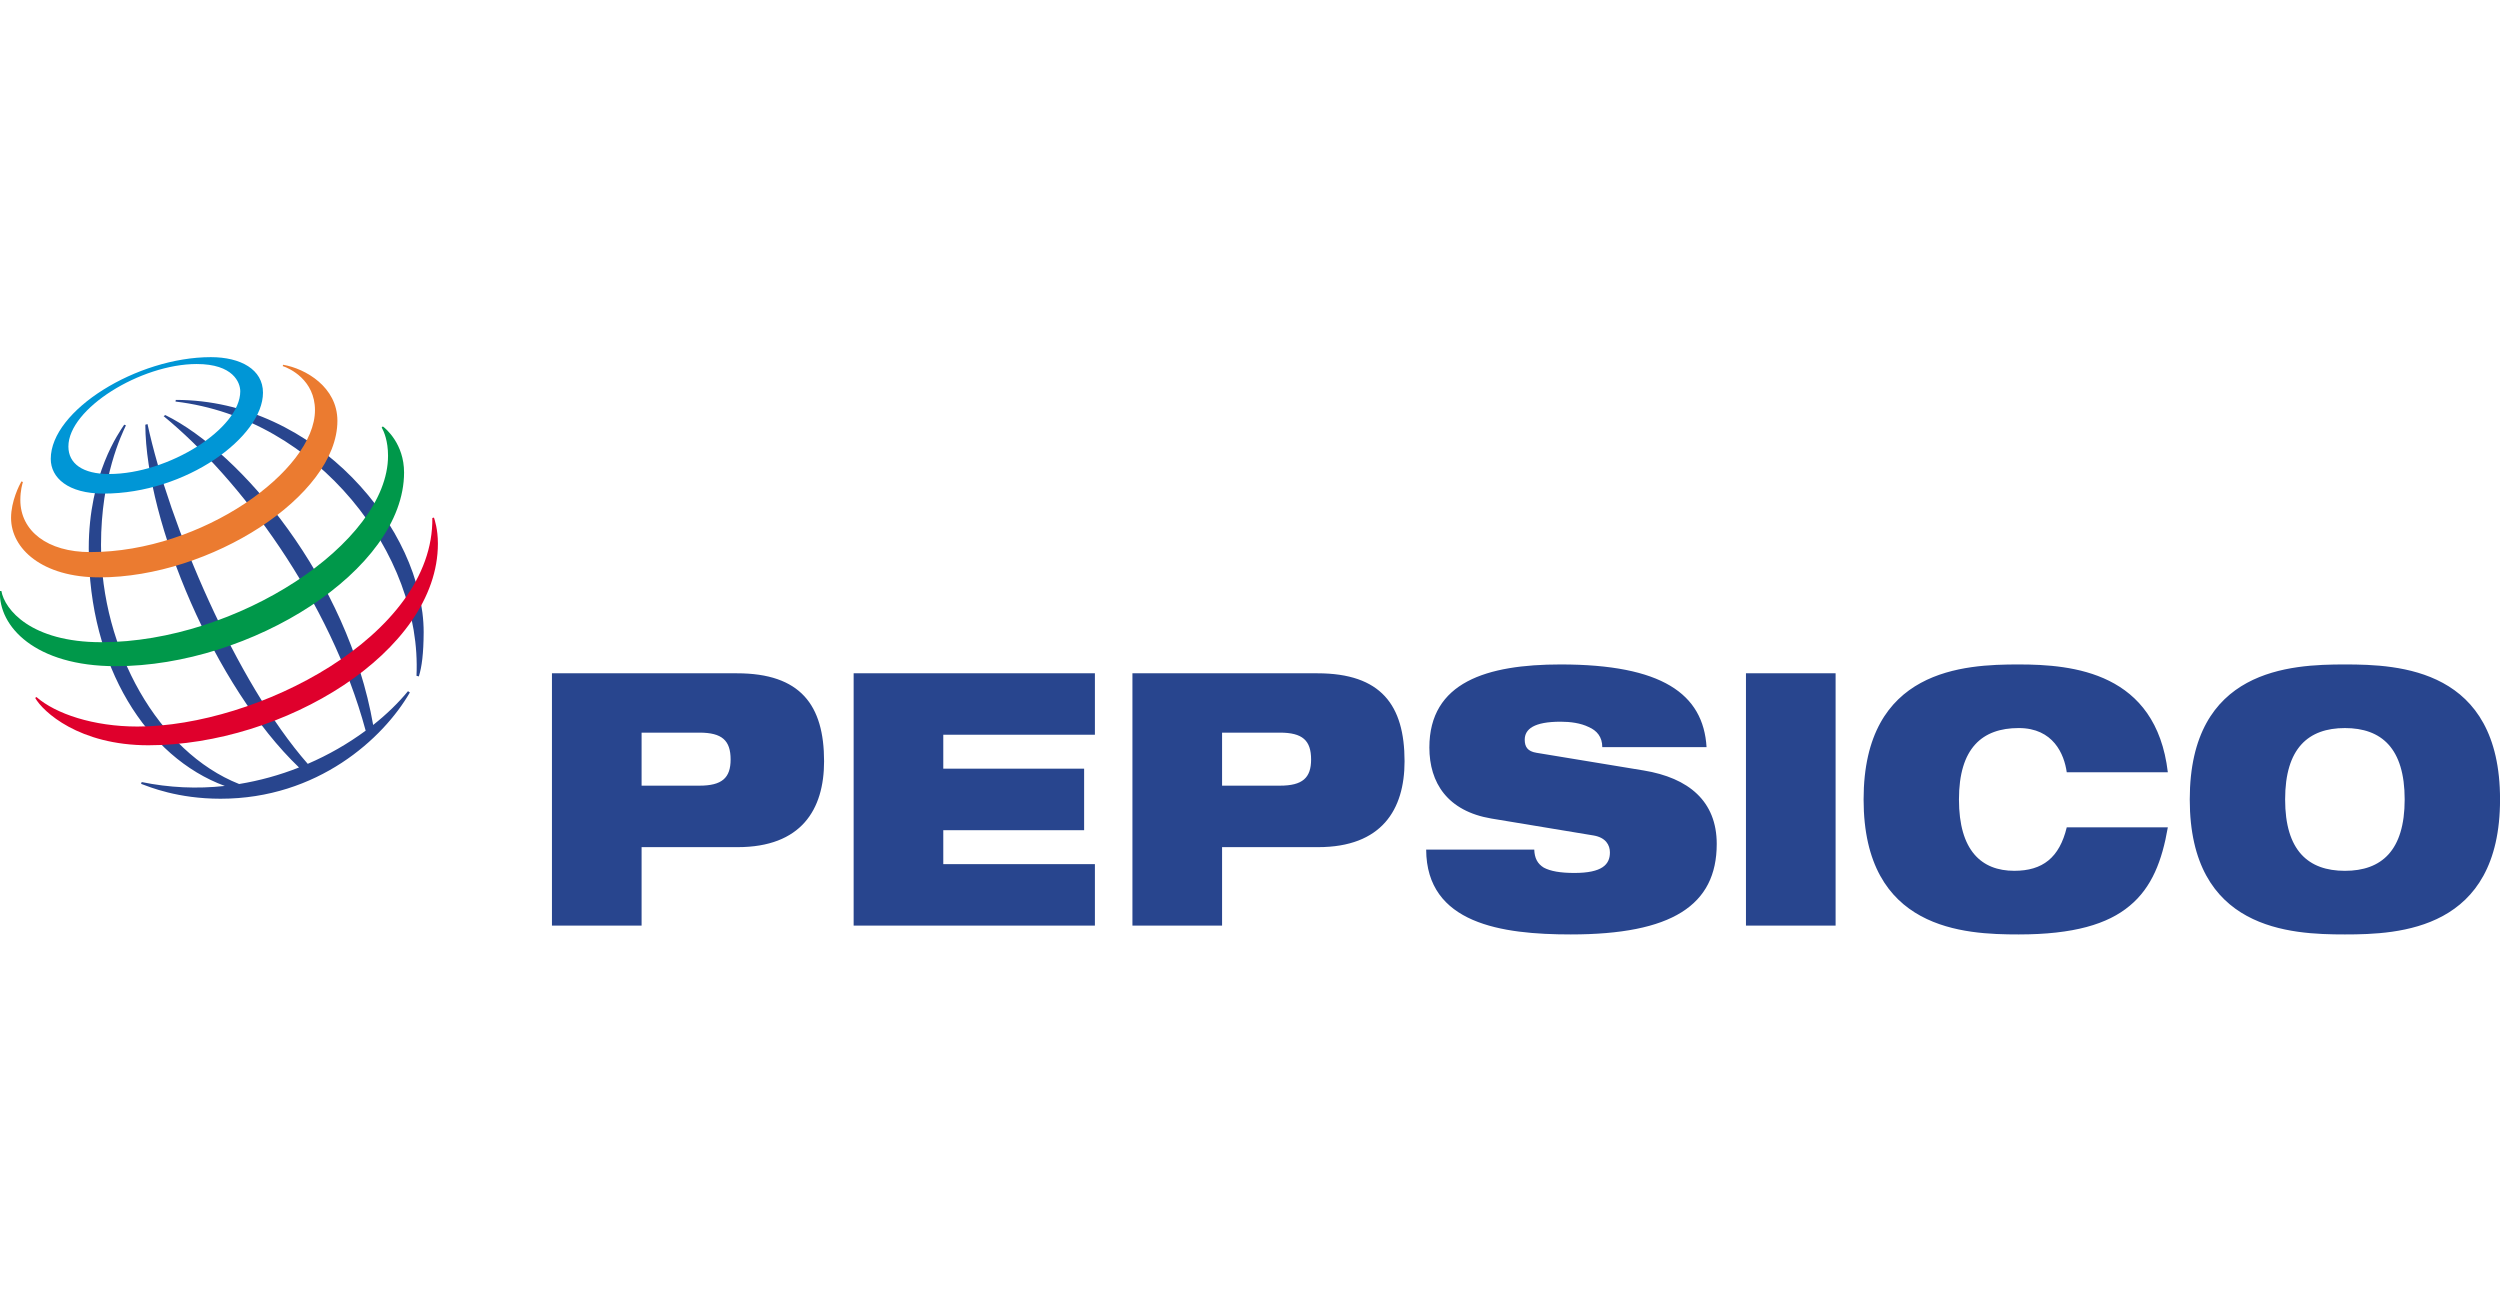 <svg width="182" height="95" viewBox="0 0 182 95" fill="none" xmlns="http://www.w3.org/2000/svg">
<path fill-rule="evenodd" clip-rule="evenodd" d="M46.708 53.336H50.92C52.564 53.336 53.189 53.903 53.189 55.292C53.189 56.63 52.563 57.196 50.92 57.196H46.708V53.336ZM40.182 67.384H46.708V61.672H53.698C58.326 61.672 59.993 58.946 59.993 55.422C59.993 51.331 58.279 49.016 53.651 49.016H40.182V67.384ZM62.145 49.016H79.709V53.491H68.671V55.961H78.924V60.438H68.671V62.907H79.709V67.384H62.145V49.016ZM88.967 53.336H93.179C94.823 53.336 95.448 53.903 95.448 55.292C95.448 56.63 94.823 57.196 93.179 57.196H88.967V53.336ZM82.441 67.384H88.967V61.672H95.956C100.586 61.672 102.252 58.946 102.252 55.422C102.252 51.331 100.539 49.016 95.91 49.016H82.441V67.384ZM108.569 59.589C105.376 59.047 104.058 56.989 104.058 54.418C104.058 49.657 108.247 48.372 113.615 48.372C120.973 48.372 124.005 50.507 124.237 54.392H116.646C116.646 53.646 116.252 53.182 115.652 52.925C115.073 52.642 114.333 52.54 113.615 52.54C111.671 52.54 111 53.079 111 53.852C111 54.365 111.208 54.701 111.856 54.803L119.655 56.089C122.941 56.63 124.978 58.328 124.978 61.44C124.978 65.918 121.692 68.027 114.355 68.027C109.333 68.027 103.848 67.255 103.825 61.853H111.694C111.716 62.469 111.925 62.881 112.389 63.164C112.873 63.422 113.591 63.551 114.609 63.551C116.645 63.551 117.202 62.933 117.202 62.058C117.202 61.518 116.9 60.978 116.023 60.824L108.569 59.589ZM127.106 49.016H133.632V67.384H127.106V49.016ZM157.818 60.232C157.402 62.65 156.66 64.606 155.04 65.943C153.444 67.281 150.944 68.027 146.964 68.027C143.007 68.027 135.67 67.718 135.67 58.2C135.67 48.681 143.007 48.372 146.964 48.372C150.897 48.372 156.961 48.937 157.818 56.219H150.459C150.274 54.906 149.485 53.002 146.964 53.002C144.301 53.002 142.612 54.468 142.612 58.2C142.612 61.93 144.256 63.395 146.639 63.395C148.7 63.395 149.926 62.444 150.459 60.232H157.818V60.232ZM166.357 58.2C166.357 54.469 168.047 53.003 170.709 53.003C173.37 53.003 175.06 54.469 175.06 58.2C175.06 61.931 173.37 63.396 170.709 63.396C168.047 63.396 166.357 61.931 166.357 58.2ZM159.414 58.2C159.414 67.718 166.75 68.027 170.709 68.027C174.666 68.027 182.003 67.718 182.003 58.2C182.003 48.681 174.666 48.372 170.709 48.372C166.75 48.372 159.414 48.681 159.414 58.2ZM30.32 49.198C30.742 40.385 23.141 30.461 12.778 29.234L12.796 29.113C23.012 29.113 30.843 38.569 30.843 46.029C30.834 47.582 30.711 48.544 30.492 49.243L30.32 49.198ZM29.701 50.318C29.022 51.148 28.167 51.984 27.166 52.778C25.323 42.183 17.537 32.919 12.031 30.215L11.914 30.297C17.45 34.84 24.053 43.663 26.621 53.193C25.311 54.156 23.896 54.966 22.404 55.608C17.179 49.651 12.309 38.163 10.739 30.873L10.579 30.921C10.615 37.998 15.64 50.011 21.768 55.872C20.362 56.428 18.901 56.832 17.409 57.076C11.535 54.749 7.354 47.298 7.354 39.664C7.354 34.681 8.874 31.598 9.168 30.967L9.043 30.917C8.687 31.455 6.461 34.536 6.461 39.916C6.461 48.545 10.717 55.141 16.367 57.217C14.347 57.44 12.304 57.344 10.313 56.933L10.271 57.065C10.875 57.287 12.926 58.148 16.055 58.148C23.13 58.148 27.914 53.752 29.839 50.411L29.701 50.318Z" fill="#28458E"/>
<path fill-rule="evenodd" clip-rule="evenodd" d="M15.349 26C9.985 26 3.695 29.871 3.695 33.409C3.695 34.778 4.947 35.934 7.539 35.934C13.555 35.934 19.145 31.801 19.145 28.587C19.145 26.896 17.521 26 15.349 26ZM17.491 28.488C17.491 31.196 12.288 34.508 7.939 34.508C6.018 34.508 4.979 33.752 4.979 32.504C4.979 29.756 10.241 26.501 14.32 26.501C16.98 26.501 17.491 27.854 17.491 28.488Z" fill="#0096D6"/>
<path fill-rule="evenodd" clip-rule="evenodd" d="M1.559 35.047C1.408 35.308 0.805 36.49 0.805 37.701C0.805 39.948 3.075 42.033 7.25 42.033C15.283 42.033 24.563 36.121 24.563 30.634C24.563 28.171 22.231 26.832 20.612 26.555L20.581 26.651C21.085 26.81 22.93 27.668 22.93 29.862C22.93 34.234 14.736 40.192 6.574 40.192C3.45 40.192 1.481 38.65 1.481 36.403C1.481 35.693 1.629 35.224 1.668 35.089L1.559 35.047Z" fill="#EB7B30"/>
<path fill-rule="evenodd" clip-rule="evenodd" d="M27.873 31.044C28.093 31.211 29.416 32.314 29.416 34.399C29.416 41.507 18.276 48.498 8.428 48.498C2.555 48.498 -0.123 45.598 -0.004 43.024H0.101C0.331 44.361 2.238 46.753 7.379 46.753C17.239 46.753 28.249 39.52 28.249 33.183C28.249 32.096 27.954 31.419 27.787 31.117L27.873 31.044Z" fill="#00984A"/>
<path fill-rule="evenodd" clip-rule="evenodd" d="M31.593 37.681C31.639 37.832 31.879 38.513 31.879 39.578C31.879 47.486 20.605 54.256 10.8 54.256C5.754 54.256 3.119 51.805 2.562 50.81L2.652 50.743C4.049 51.964 6.799 52.892 10.009 52.892C18.668 52.892 31.589 46.305 31.474 37.709L31.593 37.681Z" fill="#DF002C"/>
</svg>
